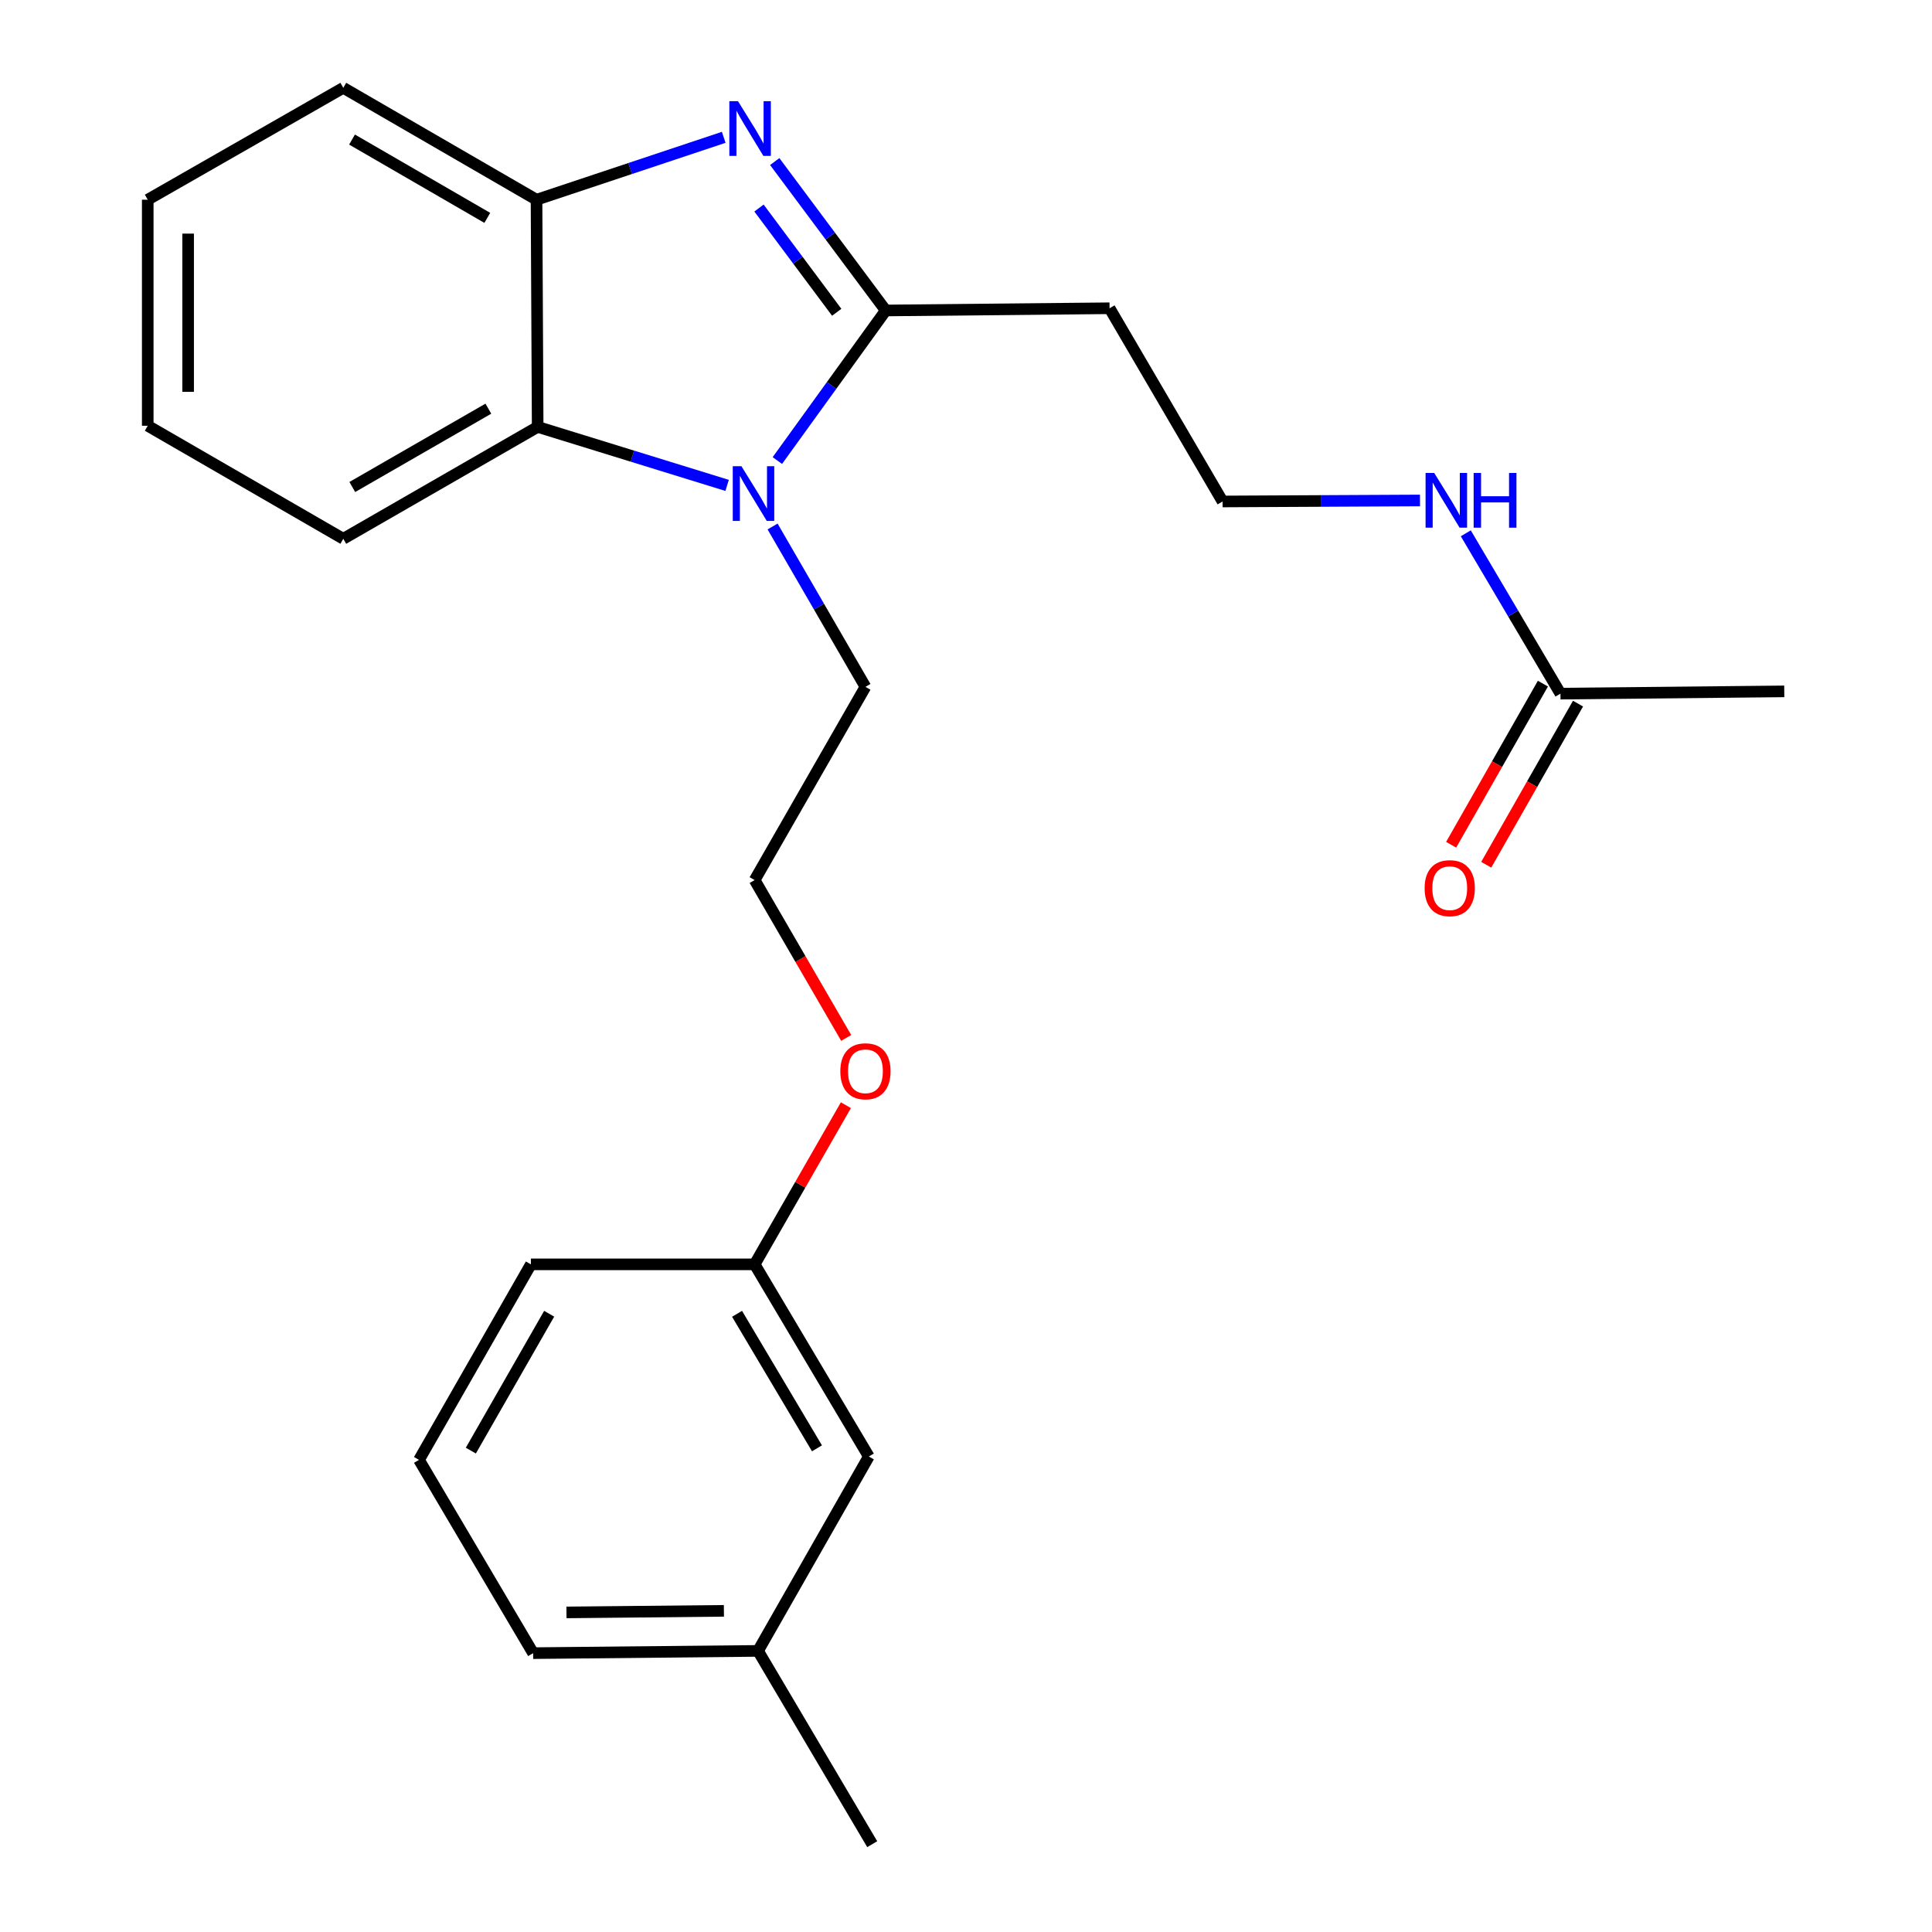 <?xml version='1.0' encoding='iso-8859-1'?>
<svg version='1.1' baseProfile='full'
              xmlns='http://www.w3.org/2000/svg'
                      xmlns:rdkit='http://www.rdkit.org/xml'
                      xmlns:xlink='http://www.w3.org/1999/xlink'
                  xml:space='preserve'
width='1000px' height='1000px' viewBox='0 0 1000 1000'>
<!-- END OF HEADER -->
<rect style='opacity:1.0;fill:#FFFFFF;stroke:none' width='1000' height='1000' x='0' y='0'> </rect>
<path class='bond-0' d='M 458.463,160.703 L 429.729,122.162' style='fill:none;fill-rule:evenodd;stroke:#000000;stroke-width:6px;stroke-linecap:butt;stroke-linejoin:miter;stroke-opacity:1' />
<path class='bond-0' d='M 429.729,122.162 L 400.995,83.622' style='fill:none;fill-rule:evenodd;stroke:#0000FF;stroke-width:6px;stroke-linecap:butt;stroke-linejoin:miter;stroke-opacity:1' />
<path class='bond-0' d='M 433.081,161.637 L 412.967,134.659' style='fill:none;fill-rule:evenodd;stroke:#000000;stroke-width:6px;stroke-linecap:butt;stroke-linejoin:miter;stroke-opacity:1' />
<path class='bond-0' d='M 412.967,134.659 L 392.853,107.681' style='fill:none;fill-rule:evenodd;stroke:#0000FF;stroke-width:6px;stroke-linecap:butt;stroke-linejoin:miter;stroke-opacity:1' />
<path class='bond-1' d='M 458.463,160.703 L 430.408,199.541' style='fill:none;fill-rule:evenodd;stroke:#000000;stroke-width:6px;stroke-linecap:butt;stroke-linejoin:miter;stroke-opacity:1' />
<path class='bond-1' d='M 430.408,199.541 L 402.353,238.379' style='fill:none;fill-rule:evenodd;stroke:#0000FF;stroke-width:6px;stroke-linecap:butt;stroke-linejoin:miter;stroke-opacity:1' />
<path class='bond-4' d='M 458.463,160.703 L 574.304,159.553' style='fill:none;fill-rule:evenodd;stroke:#000000;stroke-width:6px;stroke-linecap:butt;stroke-linejoin:miter;stroke-opacity:1' />
<path class='bond-3' d='M 374.595,71.075 L 326.15,87.222' style='fill:none;fill-rule:evenodd;stroke:#0000FF;stroke-width:6px;stroke-linecap:butt;stroke-linejoin:miter;stroke-opacity:1' />
<path class='bond-3' d='M 326.15,87.222 L 277.704,103.369' style='fill:none;fill-rule:evenodd;stroke:#000000;stroke-width:6px;stroke-linecap:butt;stroke-linejoin:miter;stroke-opacity:1' />
<path class='bond-2' d='M 376.351,251.242 L 327.324,236.103' style='fill:none;fill-rule:evenodd;stroke:#0000FF;stroke-width:6px;stroke-linecap:butt;stroke-linejoin:miter;stroke-opacity:1' />
<path class='bond-2' d='M 327.324,236.103 L 278.297,220.963' style='fill:none;fill-rule:evenodd;stroke:#000000;stroke-width:6px;stroke-linecap:butt;stroke-linejoin:miter;stroke-opacity:1' />
<path class='bond-8' d='M 399.887,272.511 L 423.919,314.014' style='fill:none;fill-rule:evenodd;stroke:#0000FF;stroke-width:6px;stroke-linecap:butt;stroke-linejoin:miter;stroke-opacity:1' />
<path class='bond-8' d='M 423.919,314.014 L 447.951,355.516' style='fill:none;fill-rule:evenodd;stroke:#000000;stroke-width:6px;stroke-linecap:butt;stroke-linejoin:miter;stroke-opacity:1' />
<path class='bond-15' d='M 278.297,220.963 L 177.684,278.878' style='fill:none;fill-rule:evenodd;stroke:#000000;stroke-width:6px;stroke-linecap:butt;stroke-linejoin:miter;stroke-opacity:1' />
<path class='bond-15' d='M 252.775,211.53 L 182.346,252.07' style='fill:none;fill-rule:evenodd;stroke:#000000;stroke-width:6px;stroke-linecap:butt;stroke-linejoin:miter;stroke-opacity:1' />
<path class='bond-24' d='M 278.297,220.963 L 277.704,103.369' style='fill:none;fill-rule:evenodd;stroke:#000000;stroke-width:6px;stroke-linecap:butt;stroke-linejoin:miter;stroke-opacity:1' />
<path class='bond-16' d='M 277.704,103.369 L 177.684,45.455' style='fill:none;fill-rule:evenodd;stroke:#000000;stroke-width:6px;stroke-linecap:butt;stroke-linejoin:miter;stroke-opacity:1' />
<path class='bond-16' d='M 252.225,112.775 L 182.211,72.235' style='fill:none;fill-rule:evenodd;stroke:#000000;stroke-width:6px;stroke-linecap:butt;stroke-linejoin:miter;stroke-opacity:1' />
<path class='bond-9' d='M 574.304,159.553 L 632.81,259.561' style='fill:none;fill-rule:evenodd;stroke:#000000;stroke-width:6px;stroke-linecap:butt;stroke-linejoin:miter;stroke-opacity:1' />
<path class='bond-5' d='M 807.692,359.024 L 783.192,317.529' style='fill:none;fill-rule:evenodd;stroke:#000000;stroke-width:6px;stroke-linecap:butt;stroke-linejoin:miter;stroke-opacity:1' />
<path class='bond-5' d='M 783.192,317.529 L 758.692,276.034' style='fill:none;fill-rule:evenodd;stroke:#0000FF;stroke-width:6px;stroke-linecap:butt;stroke-linejoin:miter;stroke-opacity:1' />
<path class='bond-6' d='M 798.608,353.85 L 774.856,395.549' style='fill:none;fill-rule:evenodd;stroke:#000000;stroke-width:6px;stroke-linecap:butt;stroke-linejoin:miter;stroke-opacity:1' />
<path class='bond-6' d='M 774.856,395.549 L 751.104,437.248' style='fill:none;fill-rule:evenodd;stroke:#FF0000;stroke-width:6px;stroke-linecap:butt;stroke-linejoin:miter;stroke-opacity:1' />
<path class='bond-6' d='M 816.776,364.198 L 793.023,405.897' style='fill:none;fill-rule:evenodd;stroke:#000000;stroke-width:6px;stroke-linecap:butt;stroke-linejoin:miter;stroke-opacity:1' />
<path class='bond-6' d='M 793.023,405.897 L 769.271,447.596' style='fill:none;fill-rule:evenodd;stroke:#FF0000;stroke-width:6px;stroke-linecap:butt;stroke-linejoin:miter;stroke-opacity:1' />
<path class='bond-18' d='M 807.692,359.024 L 923.532,357.851' style='fill:none;fill-rule:evenodd;stroke:#000000;stroke-width:6px;stroke-linecap:butt;stroke-linejoin:miter;stroke-opacity:1' />
<path class='bond-7' d='M 734.981,259.039 L 683.896,259.3' style='fill:none;fill-rule:evenodd;stroke:#0000FF;stroke-width:6px;stroke-linecap:butt;stroke-linejoin:miter;stroke-opacity:1' />
<path class='bond-7' d='M 683.896,259.3 L 632.81,259.561' style='fill:none;fill-rule:evenodd;stroke:#000000;stroke-width:6px;stroke-linecap:butt;stroke-linejoin:miter;stroke-opacity:1' />
<path class='bond-14' d='M 447.951,355.516 L 390.606,455.525' style='fill:none;fill-rule:evenodd;stroke:#000000;stroke-width:6px;stroke-linecap:butt;stroke-linejoin:miter;stroke-opacity:1' />
<path class='bond-10' d='M 449.705,753.889 L 390.606,654.427' style='fill:none;fill-rule:evenodd;stroke:#000000;stroke-width:6px;stroke-linecap:butt;stroke-linejoin:miter;stroke-opacity:1' />
<path class='bond-10' d='M 422.866,749.65 L 381.497,680.026' style='fill:none;fill-rule:evenodd;stroke:#000000;stroke-width:6px;stroke-linecap:butt;stroke-linejoin:miter;stroke-opacity:1' />
<path class='bond-12' d='M 449.705,753.889 L 392.36,854.502' style='fill:none;fill-rule:evenodd;stroke:#000000;stroke-width:6px;stroke-linecap:butt;stroke-linejoin:miter;stroke-opacity:1' />
<path class='bond-11' d='M 390.606,654.427 L 414.221,613.238' style='fill:none;fill-rule:evenodd;stroke:#000000;stroke-width:6px;stroke-linecap:butt;stroke-linejoin:miter;stroke-opacity:1' />
<path class='bond-11' d='M 414.221,613.238 L 437.836,572.049' style='fill:none;fill-rule:evenodd;stroke:#FF0000;stroke-width:6px;stroke-linecap:butt;stroke-linejoin:miter;stroke-opacity:1' />
<path class='bond-19' d='M 390.606,654.427 L 274.789,654.427' style='fill:none;fill-rule:evenodd;stroke:#000000;stroke-width:6px;stroke-linecap:butt;stroke-linejoin:miter;stroke-opacity:1' />
<path class='bond-21' d='M 392.36,854.502 L 451.459,954.545' style='fill:none;fill-rule:evenodd;stroke:#000000;stroke-width:6px;stroke-linecap:butt;stroke-linejoin:miter;stroke-opacity:1' />
<path class='bond-26' d='M 392.36,854.502 L 275.951,855.664' style='fill:none;fill-rule:evenodd;stroke:#000000;stroke-width:6px;stroke-linecap:butt;stroke-linejoin:miter;stroke-opacity:1' />
<path class='bond-26' d='M 374.69,833.77 L 293.203,834.583' style='fill:none;fill-rule:evenodd;stroke:#000000;stroke-width:6px;stroke-linecap:butt;stroke-linejoin:miter;stroke-opacity:1' />
<path class='bond-13' d='M 437.989,537.229 L 414.298,496.377' style='fill:none;fill-rule:evenodd;stroke:#FF0000;stroke-width:6px;stroke-linecap:butt;stroke-linejoin:miter;stroke-opacity:1' />
<path class='bond-13' d='M 414.298,496.377 L 390.606,455.525' style='fill:none;fill-rule:evenodd;stroke:#000000;stroke-width:6px;stroke-linecap:butt;stroke-linejoin:miter;stroke-opacity:1' />
<path class='bond-22' d='M 177.684,278.878 L 76.468,220.371' style='fill:none;fill-rule:evenodd;stroke:#000000;stroke-width:6px;stroke-linecap:butt;stroke-linejoin:miter;stroke-opacity:1' />
<path class='bond-23' d='M 177.684,45.455 L 76.468,103.369' style='fill:none;fill-rule:evenodd;stroke:#000000;stroke-width:6px;stroke-linecap:butt;stroke-linejoin:miter;stroke-opacity:1' />
<path class='bond-17' d='M 216.875,755.632 L 274.789,654.427' style='fill:none;fill-rule:evenodd;stroke:#000000;stroke-width:6px;stroke-linecap:butt;stroke-linejoin:miter;stroke-opacity:1' />
<path class='bond-17' d='M 243.708,750.835 L 284.248,679.992' style='fill:none;fill-rule:evenodd;stroke:#000000;stroke-width:6px;stroke-linecap:butt;stroke-linejoin:miter;stroke-opacity:1' />
<path class='bond-20' d='M 216.875,755.632 L 275.951,855.664' style='fill:none;fill-rule:evenodd;stroke:#000000;stroke-width:6px;stroke-linecap:butt;stroke-linejoin:miter;stroke-opacity:1' />
<path class='bond-25' d='M 76.468,220.371 L 76.468,103.369' style='fill:none;fill-rule:evenodd;stroke:#000000;stroke-width:6px;stroke-linecap:butt;stroke-linejoin:miter;stroke-opacity:1' />
<path class='bond-25' d='M 97.375,202.821 L 97.375,120.919' style='fill:none;fill-rule:evenodd;stroke:#000000;stroke-width:6px;stroke-linecap:butt;stroke-linejoin:miter;stroke-opacity:1' />
<path  class='atom-1' d='M 381.988 52.365
L 391.268 67.365
Q 392.188 68.845, 393.668 71.525
Q 395.148 74.205, 395.228 74.365
L 395.228 52.365
L 398.988 52.365
L 398.988 80.685
L 395.108 80.685
L 385.148 64.285
Q 383.988 62.365, 382.748 60.165
Q 381.548 57.965, 381.188 57.285
L 381.188 80.685
L 377.508 80.685
L 377.508 52.365
L 381.988 52.365
' fill='#0000FF'/>
<path  class='atom-2' d='M 383.754 241.301
L 393.034 256.301
Q 393.954 257.781, 395.434 260.461
Q 396.914 263.141, 396.994 263.301
L 396.994 241.301
L 400.754 241.301
L 400.754 269.621
L 396.874 269.621
L 386.914 253.221
Q 385.754 251.301, 384.514 249.101
Q 383.314 246.901, 382.954 246.221
L 382.954 269.621
L 379.274 269.621
L 379.274 241.301
L 383.754 241.301
' fill='#0000FF'/>
<path  class='atom-7' d='M 737.382 459.716
Q 737.382 452.916, 740.742 449.116
Q 744.102 445.316, 750.382 445.316
Q 756.662 445.316, 760.022 449.116
Q 763.382 452.916, 763.382 459.716
Q 763.382 466.596, 759.982 470.516
Q 756.582 474.396, 750.382 474.396
Q 744.142 474.396, 740.742 470.516
Q 737.382 466.636, 737.382 459.716
M 750.382 471.196
Q 754.702 471.196, 757.022 468.316
Q 759.382 465.396, 759.382 459.716
Q 759.382 454.156, 757.022 451.356
Q 754.702 448.516, 750.382 448.516
Q 746.062 448.516, 743.702 451.316
Q 741.382 454.116, 741.382 459.716
Q 741.382 465.436, 743.702 468.316
Q 746.062 471.196, 750.382 471.196
' fill='#FF0000'/>
<path  class='atom-8' d='M 742.356 244.809
L 751.636 259.809
Q 752.556 261.289, 754.036 263.969
Q 755.516 266.649, 755.596 266.809
L 755.596 244.809
L 759.356 244.809
L 759.356 273.129
L 755.476 273.129
L 745.516 256.729
Q 744.356 254.809, 743.116 252.609
Q 741.916 250.409, 741.556 249.729
L 741.556 273.129
L 737.876 273.129
L 737.876 244.809
L 742.356 244.809
' fill='#0000FF'/>
<path  class='atom-8' d='M 762.756 244.809
L 766.596 244.809
L 766.596 256.849
L 781.076 256.849
L 781.076 244.809
L 784.916 244.809
L 784.916 273.129
L 781.076 273.129
L 781.076 260.049
L 766.596 260.049
L 766.596 273.129
L 762.756 273.129
L 762.756 244.809
' fill='#0000FF'/>
<path  class='atom-14' d='M 434.951 554.487
Q 434.951 547.687, 438.311 543.887
Q 441.671 540.087, 447.951 540.087
Q 454.231 540.087, 457.591 543.887
Q 460.951 547.687, 460.951 554.487
Q 460.951 561.367, 457.551 565.287
Q 454.151 569.167, 447.951 569.167
Q 441.711 569.167, 438.311 565.287
Q 434.951 561.407, 434.951 554.487
M 447.951 565.967
Q 452.271 565.967, 454.591 563.087
Q 456.951 560.167, 456.951 554.487
Q 456.951 548.927, 454.591 546.127
Q 452.271 543.287, 447.951 543.287
Q 443.631 543.287, 441.271 546.087
Q 438.951 548.887, 438.951 554.487
Q 438.951 560.207, 441.271 563.087
Q 443.631 565.967, 447.951 565.967
' fill='#FF0000'/>
</svg>
